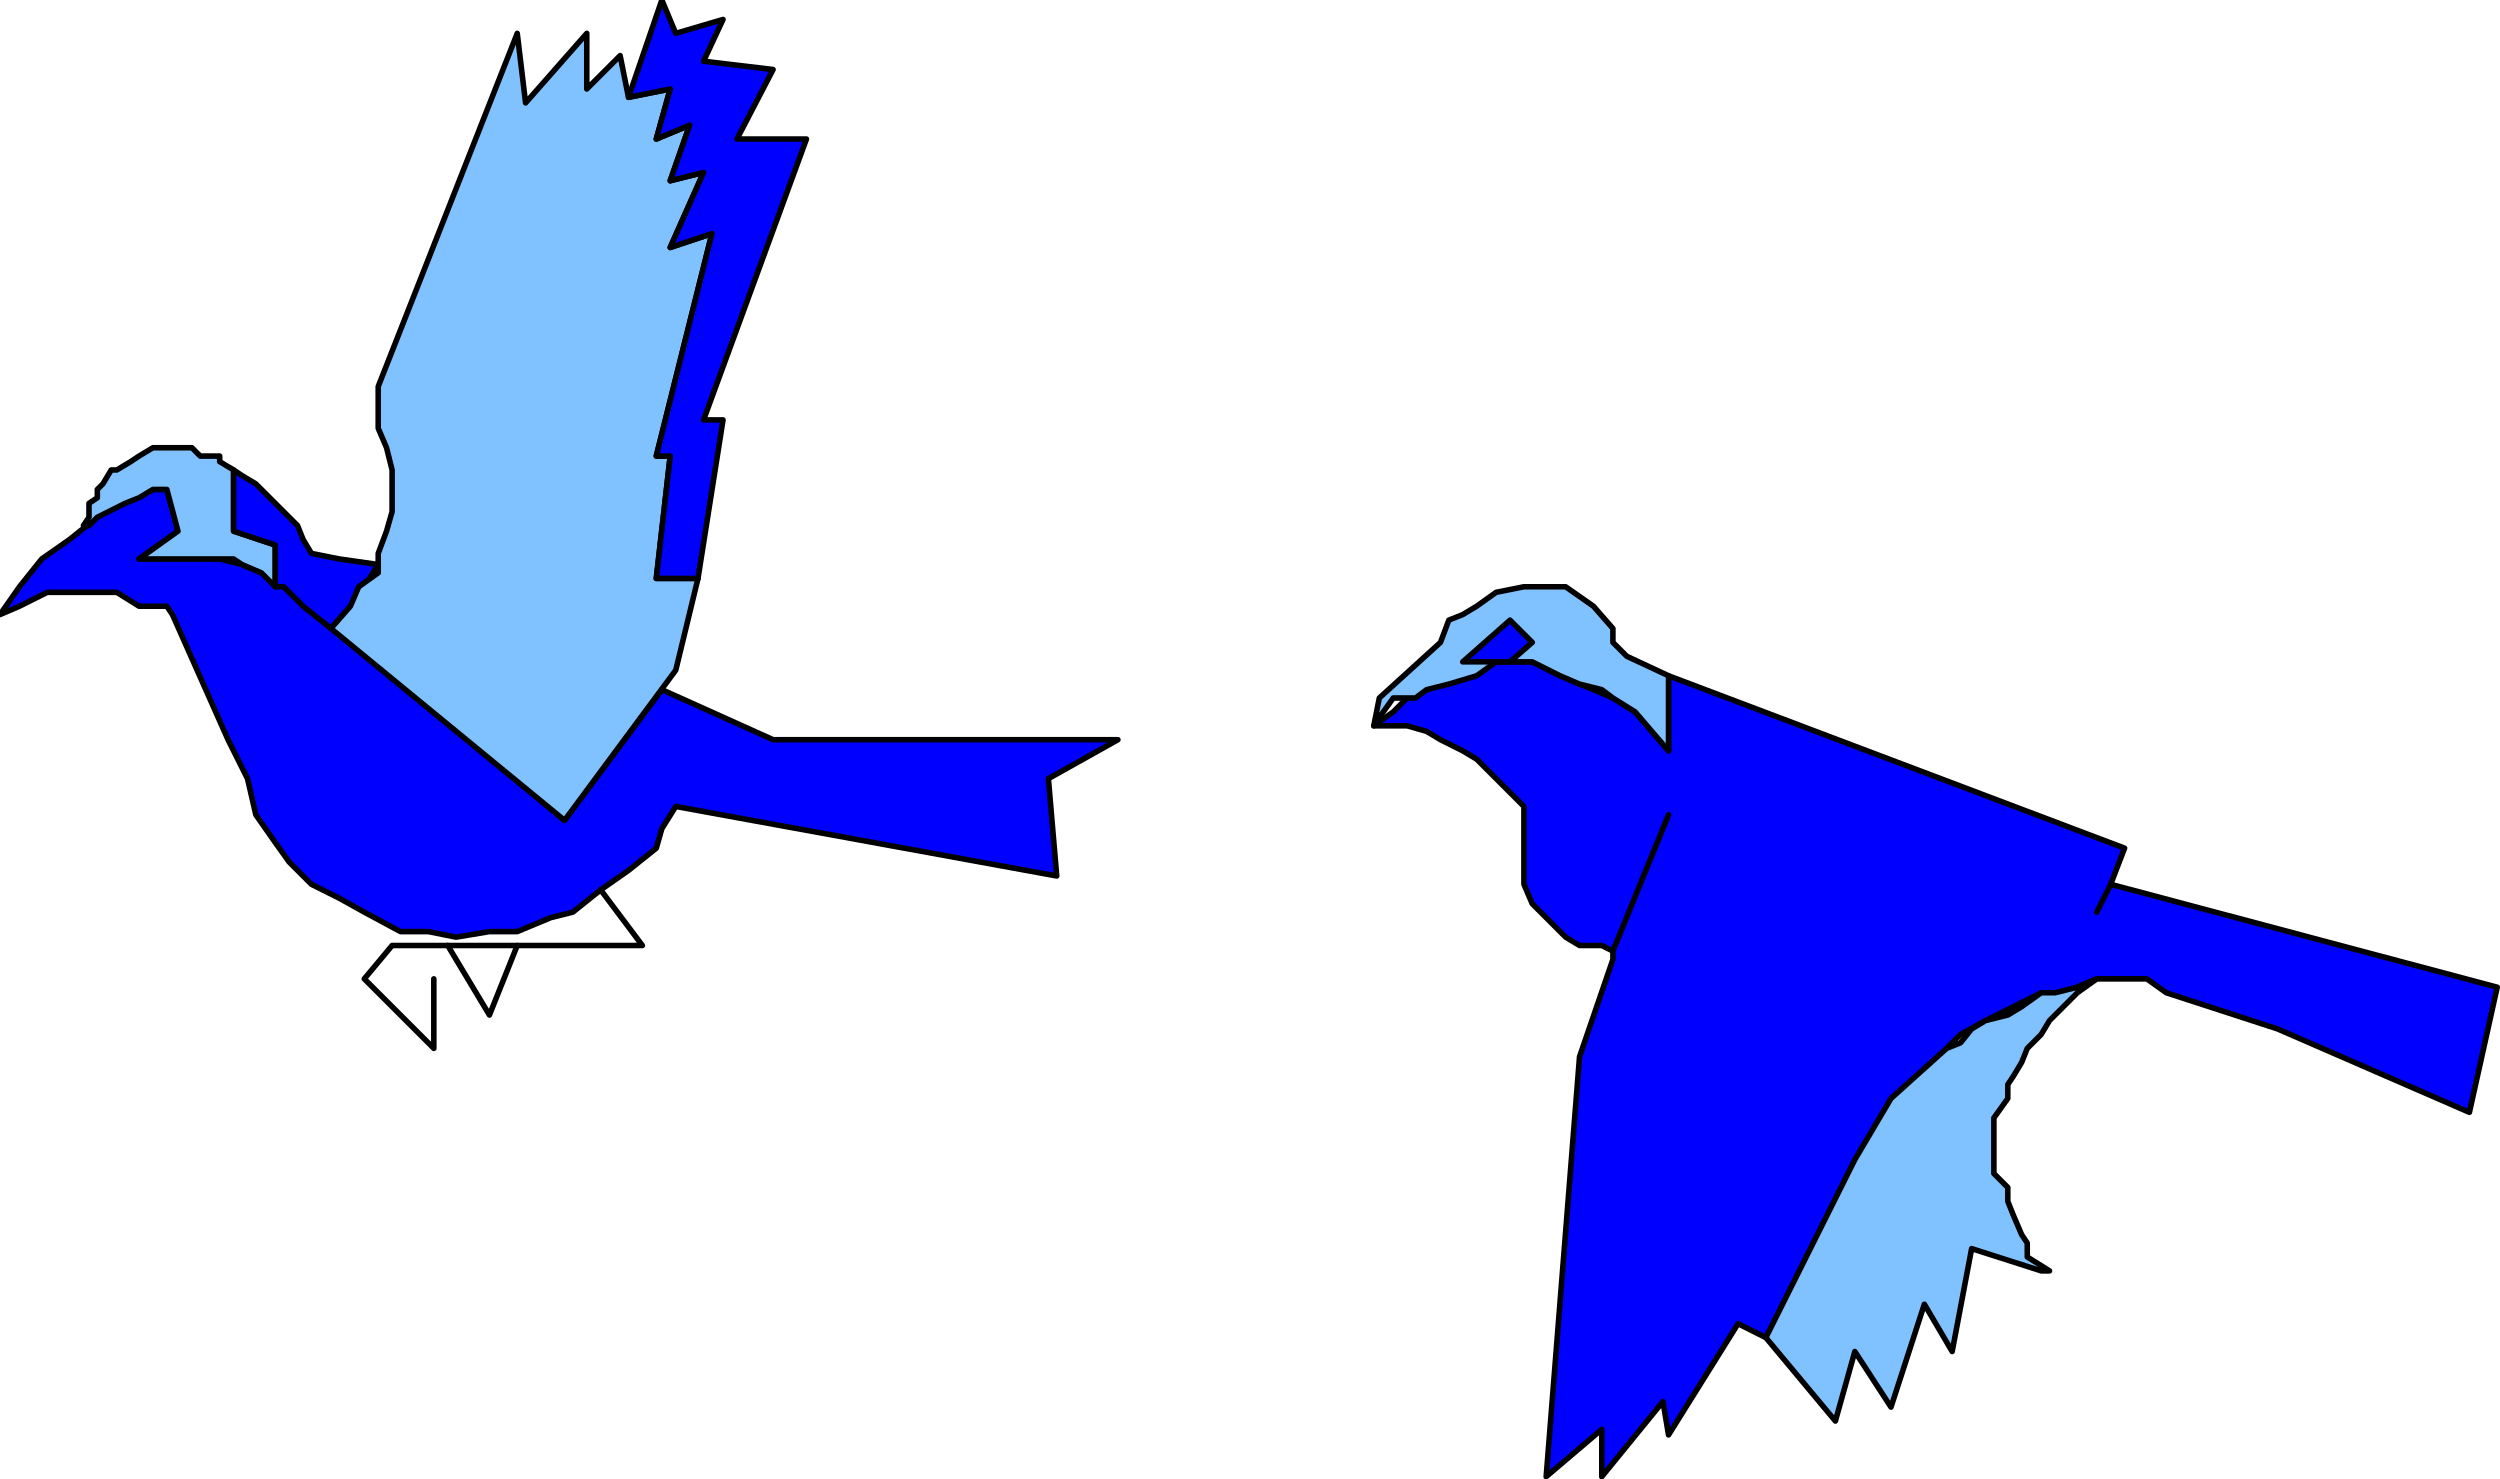 <?xml version="1.0" encoding="UTF-8" standalone="no"?>
<svg
   xmlns:dc="http://purl.org/dc/elements/1.1/"
   xmlns:cc="http://creativecommons.org/ns#"
   xmlns:rdf="http://www.w3.org/1999/02/22-rdf-syntax-ns#"
   xmlns:svg="http://www.w3.org/2000/svg"
   xmlns="http://www.w3.org/2000/svg"
   xmlns:sodipodi="http://sodipodi.sourceforge.net/DTD/sodipodi-0.dtd"
   xmlns:inkscape="http://www.inkscape.org/namespaces/inkscape"
   version="1.0"
   width="237.86mm"
   height="140.758mm"
   id="svg33"
   sodipodi:docname="BIRD066.WMF">
  <sodipodi:namedview
     pagecolor="#ffffff"
     bordercolor="#666666"
     borderopacity="1"
     objecttolerance="10"
     gridtolerance="10"
     guidetolerance="10"
     inkscape:pageopacity="0"
     inkscape:pageshadow="2"
     inkscape:window-width="640"
     inkscape:window-height="480"
     id="namedview35" />
  <defs
     id="defs3">
    <pattern
       id="WMFhbasepattern"
       patternUnits="userSpaceOnUse"
       width="6"
       height="6"
       x="0"
       y="0" />
  </defs>
  <path
     style="fill:none;stroke:none;"
     d="  M -2,541   L -2,541   L -2,541   L -2,541   z "
     id="path5" />
  <path
     style="fill:#0000ff;fill-rule:evenodd;fill-opacity:1;stroke:#000000;stroke-width:2px;stroke-linecap:round;stroke-linejoin:round;stroke-miterlimit:4;stroke-dasharray:none;stroke-opacity:1;"
     d="  M 82,266   L 89,280   L 92,293   L 99,303   L 104,310   L 112,318   L 122,323   L 131,328   L 144,335   L 154,335   L 164,337   L 176,335   L 186,335   L 198,330   L 206,328   L 216,320   L 226,313   L 236,305   L 238,298   L 243,290   L 380,315   L 377,280   L 402,266   L 278,266   L 238,248   L 203,295   L 109,216   L 102,211   L 94,206   L 87,203   L 79,201   L 50,201   L 64,191   L 60,176   L 55,176   L 42,181   L 35,186   L 25,194   L 15,201   L 7,211   L 0,221   L 7,218   L 17,213   L 42,213   L 50,218   L 60,218   L 62,221   L 82,266  z "
     id="path7" />
  <path
     style="fill:#80c2ff;fill-rule:evenodd;fill-opacity:1;stroke:#000000;stroke-width:2px;stroke-linecap:round;stroke-linejoin:round;stroke-miterlimit:4;stroke-dasharray:none;stroke-opacity:1;"
     d="  M 99,211   L 94,206   L 87,203   L 84,201   L 50,201   L 64,191   L 60,176   L 55,176   L 50,179   L 45,181   L 35,186   L 32,189   L 30,189   L 32,186   L 32,181   L 35,179   L 35,176   L 37,174   L 40,169   L 42,169   L 47,166   L 50,164   L 55,161   L 69,161   L 72,164   L 79,164   L 79,166   L 84,169   L 84,191   L 99,196   L 99,211  z "
     id="path9" />
  <path
     style="fill:#0000ff;fill-rule:evenodd;fill-opacity:1;stroke:#000000;stroke-width:2px;stroke-linecap:round;stroke-linejoin:round;stroke-miterlimit:4;stroke-dasharray:none;stroke-opacity:1;"
     d="  M 122,201   L 112,199   L 109,194   L 107,189   L 92,174   L 87,171   L 84,169   L 84,191   L 99,196   L 99,211   L 102,211   L 109,218   L 119,226   L 126,218   L 131,211   L 136,203   L 122,201  z "
     id="path11" />
  <path
     style="fill:#80c2ff;fill-rule:evenodd;fill-opacity:1;stroke:#000000;stroke-width:2px;stroke-linecap:round;stroke-linejoin:round;stroke-miterlimit:4;stroke-dasharray:none;stroke-opacity:1;"
     d="  M 136,139   L 186,12   L 189,37   L 211,12   L 211,32   L 223,20   L 226,35   L 241,32   L 236,50   L 248,45   L 241,65   L 253,62   L 241,89   L 256,84   L 236,164   L 241,164   L 236,208   L 251,208   L 243,241   L 203,295   L 119,226   L 126,218   L 129,211   L 136,206   L 136,199   L 139,191   L 141,184   L 141,169   L 139,161   L 136,154   L 136,139  z "
     id="path13" />
  <path
     style="fill:#0000ff;fill-rule:evenodd;fill-opacity:1;stroke:#000000;stroke-width:2px;stroke-linecap:round;stroke-linejoin:round;stroke-miterlimit:4;stroke-dasharray:none;stroke-opacity:1;"
     d="  M 243,12   L 260,7   L 253,22   L 278,25   L 265,50   L 290,50   L 253,151   L 260,151   L 251,208   L 236,208   L 241,164   L 236,164   L 256,84   L 241,89   L 253,62   L 241,65   L 248,45   L 236,50   L 241,32   L 226,35   L 238,0   L 243,12  z "
     id="path15" />
  <path
     style="fill:none;stroke:#000000;stroke-width:2px;stroke-linecap:round;stroke-linejoin:round;stroke-miterlimit:4;stroke-dasharray:none;stroke-opacity:1;"
     d="  M 216,320   L 231,340   L 141,340   L 131,352   L 156,377   L 156,352  "
     id="path17" />
  <path
     style="fill:none;stroke:#000000;stroke-width:2px;stroke-linecap:round;stroke-linejoin:round;stroke-miterlimit:4;stroke-dasharray:none;stroke-opacity:1;"
     d="  M 186,340   L 176,365   L 161,340  "
     id="path19" />
  <path
     style="fill:#0000ff;fill-rule:evenodd;fill-opacity:1;stroke:#000000;stroke-width:2px;stroke-linecap:round;stroke-linejoin:round;stroke-miterlimit:4;stroke-dasharray:none;stroke-opacity:1;"
     d="  M 494,261   L 501,256   L 506,251   L 513,248   L 518,246   L 526,243   L 536,238   L 551,238   L 561,243   L 568,246   L 573,248   L 580,251   L 588,256   L 600,270   L 600,243   L 764,305   L 759,318   L 898,355   L 888,400   L 819,370   L 779,357   L 772,352   L 754,352   L 742,357   L 734,357   L 724,362   L 714,367   L 705,372   L 700,377   L 692,387   L 685,392   L 680,400   L 667,419   L 635,481   L 625,476   L 600,516   L 598,504   L 576,531   L 576,514   L 556,531   L 568,380   L 580,345   L 580,342   L 576,340   L 568,340   L 563,337   L 551,325   L 548,318   L 548,290   L 531,273   L 526,270   L 518,266   L 513,263   L 506,261   L 494,261  z "
     id="path21" />
  <path
     style="fill:#80c2ff;fill-rule:evenodd;fill-opacity:1;stroke:#000000;stroke-width:2px;stroke-linecap:round;stroke-linejoin:round;stroke-miterlimit:4;stroke-dasharray:none;stroke-opacity:1;"
     d="  M 518,231   L 496,251   L 494,261   L 496,258   L 501,251   L 509,251   L 513,248   L 521,246   L 531,243   L 538,238   L 551,238   L 561,243   L 568,246   L 576,248   L 580,251   L 588,256   L 600,270   L 600,243   L 585,236   L 580,231   L 580,226   L 573,218   L 563,211   L 548,211   L 538,213   L 531,218   L 526,221   L 521,223   L 518,231  z "
     id="path23" />
  <path
     style="fill:#80c2ff;fill-rule:evenodd;fill-opacity:1;stroke:#000000;stroke-width:2px;stroke-linecap:round;stroke-linejoin:round;stroke-miterlimit:4;stroke-dasharray:none;stroke-opacity:1;"
     d="  M 680,395   L 700,377   L 705,375   L 709,370   L 714,367   L 722,365   L 727,362   L 734,357   L 739,357   L 747,355   L 754,352   L 747,357   L 737,367   L 734,372   L 729,377   L 727,382   L 724,387   L 722,390   L 722,395   L 717,402   L 717,422   L 722,427   L 722,432   L 724,437   L 727,444   L 729,447   L 729,452   L 737,457   L 734,457   L 709,449   L 702,486   L 692,469   L 680,506   L 667,486   L 660,511   L 635,481   L 667,417   L 680,395  z "
     id="path25" />
  <path
     style="fill:#0000ff;fill-rule:evenodd;fill-opacity:1;stroke:#000000;stroke-width:2px;stroke-linecap:round;stroke-linejoin:round;stroke-miterlimit:4;stroke-dasharray:none;stroke-opacity:1;"
     d="  M 526,238   L 543,223   L 551,231   L 543,238   L 526,238  z "
     id="path27" />
  <path
     style="fill:none;stroke:#000000;stroke-width:2px;stroke-linecap:round;stroke-linejoin:round;stroke-miterlimit:4;stroke-dasharray:none;stroke-opacity:1;"
     d="  M 600,293   L 580,342  "
     id="path29" />
  <path
     style="fill:none;stroke:#000000;stroke-width:2px;stroke-linecap:round;stroke-linejoin:round;stroke-miterlimit:4;stroke-dasharray:none;stroke-opacity:1;"
     d="  M 759,318   L 754,328  "
     id="path31" />
</svg>
